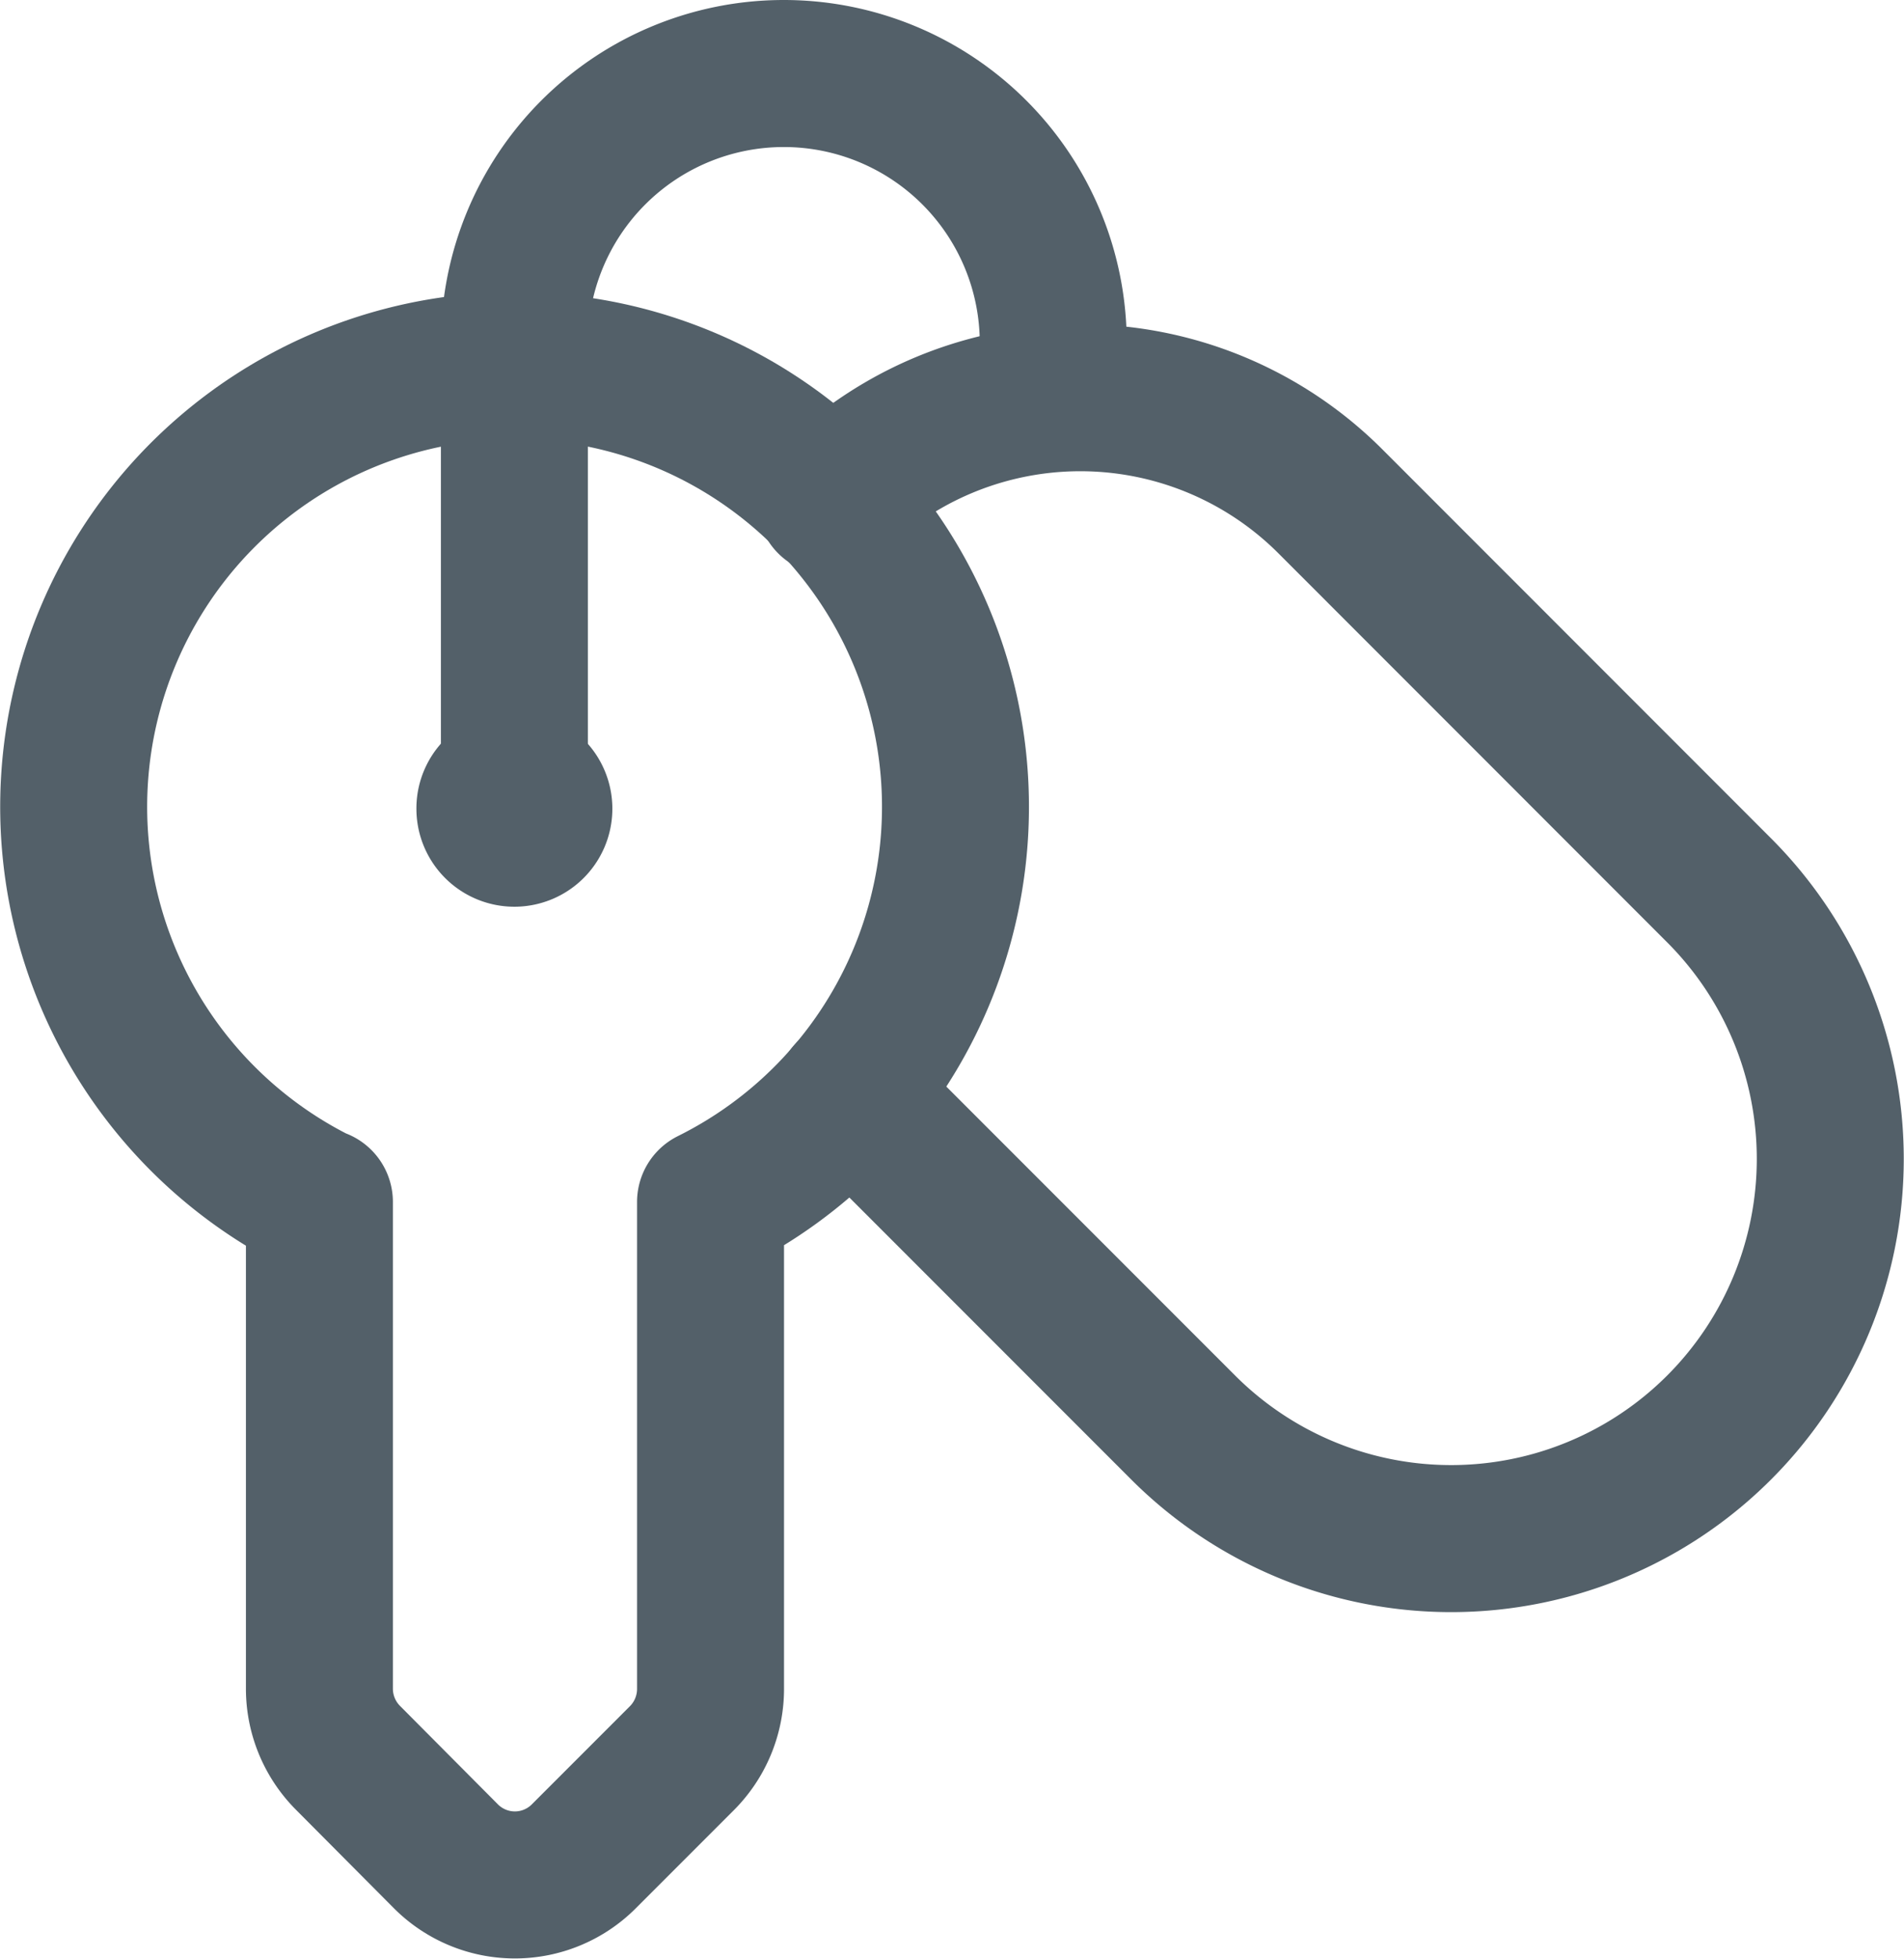 <svg xmlns="http://www.w3.org/2000/svg" width="19.433" height="19.983" viewBox="0 0 19.433 19.983">
  <g id="Group_2626" data-name="Group 2626" transform="translate(-513.913 -326.458)">
    <path id="Path_3888" data-name="Path 3888" d="M522.386,331.573h0a3.61,3.61,0,0,1,5.106,0l3.968,3.969a3.876,3.876,0,0,1,0,5.478h0a3.867,3.867,0,0,1-5.472,0l-3.406-3.406" fill="none" stroke="#536069" stroke-linecap="round" stroke-linejoin="round" stroke-width="1.5"/>
    <path id="Path_3889" data-name="Path 3889" d="M517.165,338.72a4.5,4.5,0,1,1,4,0h0v4.975a1,1,0,0,1-.293.7l-1,1a.994.994,0,0,1-1.408,0l-1-1.005a1,1,0,0,1-.291-.7l0-4.97" fill="none" stroke="#536069" stroke-linecap="round" stroke-linejoin="round" stroke-width="1.5"/>
    <path id="Path_3890" data-name="Path 3890" d="M519.163,334.458v-4.5a2.75,2.75,0,0,1,5.5,0v.317" fill="none" stroke="#536069" stroke-linecap="round" stroke-linejoin="round" stroke-width="1.5"/>
    <path id="Path_3891" data-name="Path 3891" d="M519.161,334.458a.247.247,0,0,0-.248.25.25.25,0,1,0,.248-.25" fill="none" stroke="#536069" stroke-linecap="round" stroke-linejoin="round" stroke-width="1.5"/>
  </g>
</svg>
